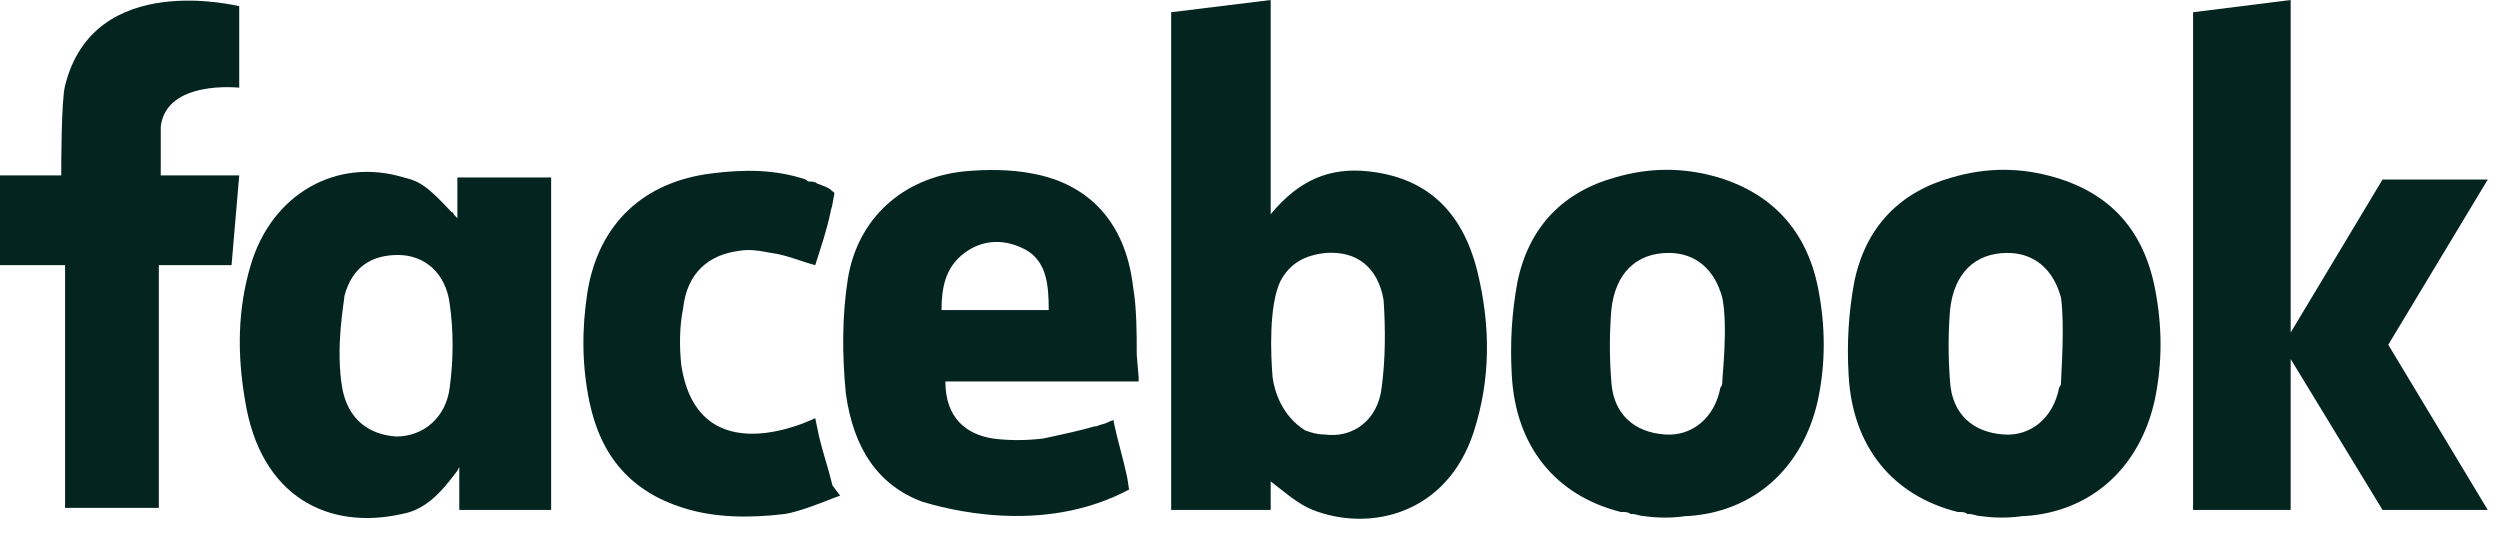 <?xml version="1.0" encoding="UTF-8"?> <svg xmlns="http://www.w3.org/2000/svg" width="122" height="26" viewBox="0 0 122 26" fill="none"><path d="M66.772 8.361C64.904 8.162 63.41 8.76 62.01 10.452V9.954V0.697V0.597V0L57.153 0.597V24.885H62.01V23.492C62.663 23.989 63.317 24.587 64.064 24.885C66.866 25.98 70.601 25.084 71.909 21.103C72.749 18.515 72.749 15.927 72.095 13.239C71.348 10.253 69.574 8.66 66.772 8.361ZM67.426 18.913C67.239 20.505 66.025 21.401 64.624 21.202C64.251 21.202 63.971 21.103 63.691 21.003C62.57 20.306 62.196 19.112 62.103 18.415C62.01 17.32 61.916 14.931 62.476 13.737C62.943 12.841 63.691 12.443 64.718 12.343C66.212 12.243 67.239 13.04 67.519 14.633C67.613 16.026 67.613 17.519 67.426 18.913Z" fill="#04251F"></path><path d="M83.862 8.66C82.181 8.162 80.5 8.162 78.819 8.66C76.298 9.357 74.617 11.049 74.056 13.736C73.776 15.23 73.683 16.723 73.776 18.315C73.963 21.799 75.924 24.188 79.099 24.985H79.193C79.286 24.985 79.473 24.985 79.566 25.084H79.66C79.846 25.084 80.033 25.184 80.22 25.184C80.874 25.283 81.621 25.283 82.275 25.184H82.368C85.543 24.985 87.971 22.894 88.718 19.51C89.092 17.718 89.092 15.926 88.718 14.035C88.158 11.248 86.477 9.456 83.862 8.66ZM84.049 18.614C84.049 18.713 84.049 18.813 83.956 18.913C83.675 20.406 82.555 21.302 81.247 21.202C79.753 21.102 78.726 20.207 78.632 18.614C78.539 17.419 78.539 16.325 78.632 15.13C78.819 13.338 79.846 12.343 81.434 12.343C82.742 12.343 83.675 13.139 84.049 14.533C84.329 15.926 84.049 18.315 84.049 18.614Z" fill="#04251F"></path><path d="M11.3 8.56H7.845V6.171C8.125 3.882 11.674 4.28 11.674 4.28V4.081V0.299C11.58 0.299 4.576 -1.493 3.175 4.181C2.988 4.877 2.988 8.162 2.988 8.56H0V12.94H3.175V24.785H7.751V12.94H11.3L11.674 8.56H11.3Z" fill="#04251F"></path><path d="M22.32 10.651C22.226 10.552 22.226 10.552 22.133 10.452C22.133 10.353 22.039 10.353 22.039 10.353C20.919 9.158 20.545 8.859 19.705 8.66C16.436 7.665 13.261 9.457 12.234 12.941C11.58 15.13 11.58 17.32 11.954 19.51C12.701 24.288 16.063 25.881 19.611 25.084C20.732 24.885 21.479 24.089 22.226 23.093C22.226 23.093 22.32 22.994 22.413 22.795V24.885H26.896V8.66H22.32V10.651ZM21.946 18.913C21.759 20.406 20.639 21.302 19.331 21.302C17.93 21.202 16.997 20.406 16.716 19.012C16.343 17.022 16.81 14.633 16.81 14.434C17.183 13.04 18.117 12.443 19.425 12.443C20.732 12.443 21.759 13.339 21.946 14.832C22.133 16.126 22.133 17.519 21.946 18.913Z" fill="#04251F"></path><path d="M40.624 23.69C40.437 22.894 40.157 22.098 39.97 21.301L39.783 20.405C39.783 20.405 34.087 23.292 33.246 17.817C33.153 16.922 33.153 15.926 33.34 15.03C33.527 13.338 34.554 12.442 36.048 12.243C36.608 12.144 37.075 12.243 37.636 12.343C38.383 12.442 39.036 12.741 39.783 12.94C40.064 12.044 40.344 11.248 40.531 10.352C40.531 10.252 40.624 10.053 40.624 9.954L40.717 9.456C40.717 9.356 40.624 9.356 40.531 9.257C40.437 9.157 40.157 9.058 39.877 8.958C39.783 8.859 39.597 8.859 39.503 8.859C39.41 8.859 39.317 8.759 39.317 8.759C37.822 8.261 36.328 8.261 34.741 8.461C31.472 8.859 29.231 10.85 28.67 14.234C28.39 16.026 28.39 17.817 28.764 19.609C29.324 22.297 30.818 23.989 33.34 24.785C34.927 25.283 36.608 25.283 38.289 25.084C38.943 24.984 39.97 24.586 40.717 24.288L40.998 24.188L40.624 23.69Z" fill="#04251F"></path><path d="M55.473 17.32C55.473 16.225 55.473 15.031 55.286 13.936C54.912 10.85 53.138 8.959 50.336 8.461C49.309 8.262 48.095 8.262 47.068 8.361C44.079 8.66 41.838 10.651 41.371 13.637C41.091 15.429 41.091 17.32 41.278 19.211C41.651 21.899 42.865 23.691 45.013 24.487C46.04 24.786 50.803 26.179 55.099 23.89L55.006 23.293C54.819 22.397 54.539 21.501 54.352 20.605V20.506C54.352 20.506 54.258 20.506 54.072 20.605C53.885 20.705 53.698 20.705 53.511 20.804H53.418C52.764 21.003 51.83 21.202 50.897 21.401C50.056 21.501 49.216 21.501 48.468 21.401C47.161 21.202 46.134 20.406 46.134 18.614H46.881C49.496 18.614 52.204 18.614 54.819 18.614C54.912 18.614 54.912 18.614 55.006 18.614H55.566V18.415L55.473 17.32ZM51.177 15.13H45.947C45.947 14.035 46.134 13.04 47.068 12.343C48.002 11.646 49.122 11.646 50.15 12.243C51.083 12.841 51.177 13.936 51.177 15.13Z" fill="#04251F"></path><path d="M121.404 8.76H116.268L111.785 16.226V0.697V0.597V0L107.022 0.597V24.886H111.785V17.52L116.268 24.886H121.404L116.548 16.823L121.404 8.76Z" fill="#04251F"></path><path d="M100.299 8.66C98.618 8.162 96.937 8.162 95.256 8.66C92.734 9.357 91.053 11.049 90.493 13.736C90.213 15.23 90.119 16.723 90.213 18.315C90.4 21.799 92.361 24.188 95.536 24.985H95.629C95.723 24.985 95.909 24.985 96.003 25.084H96.096C96.283 25.084 96.47 25.184 96.656 25.184C97.31 25.283 98.057 25.283 98.711 25.184H98.804C101.98 24.985 104.408 22.894 105.155 19.51C105.528 17.718 105.528 15.926 105.155 14.035C104.594 11.248 103.007 9.456 100.299 8.66ZM100.579 18.614C100.579 18.713 100.579 18.813 100.485 18.913C100.205 20.406 99.085 21.302 97.777 21.202C96.283 21.102 95.256 20.207 95.162 18.614C95.069 17.419 95.069 16.325 95.162 15.13C95.349 13.338 96.376 12.343 97.964 12.343C99.271 12.343 100.205 13.139 100.579 14.533C100.766 15.926 100.579 18.315 100.579 18.614Z" fill="#04251F"></path></svg> 